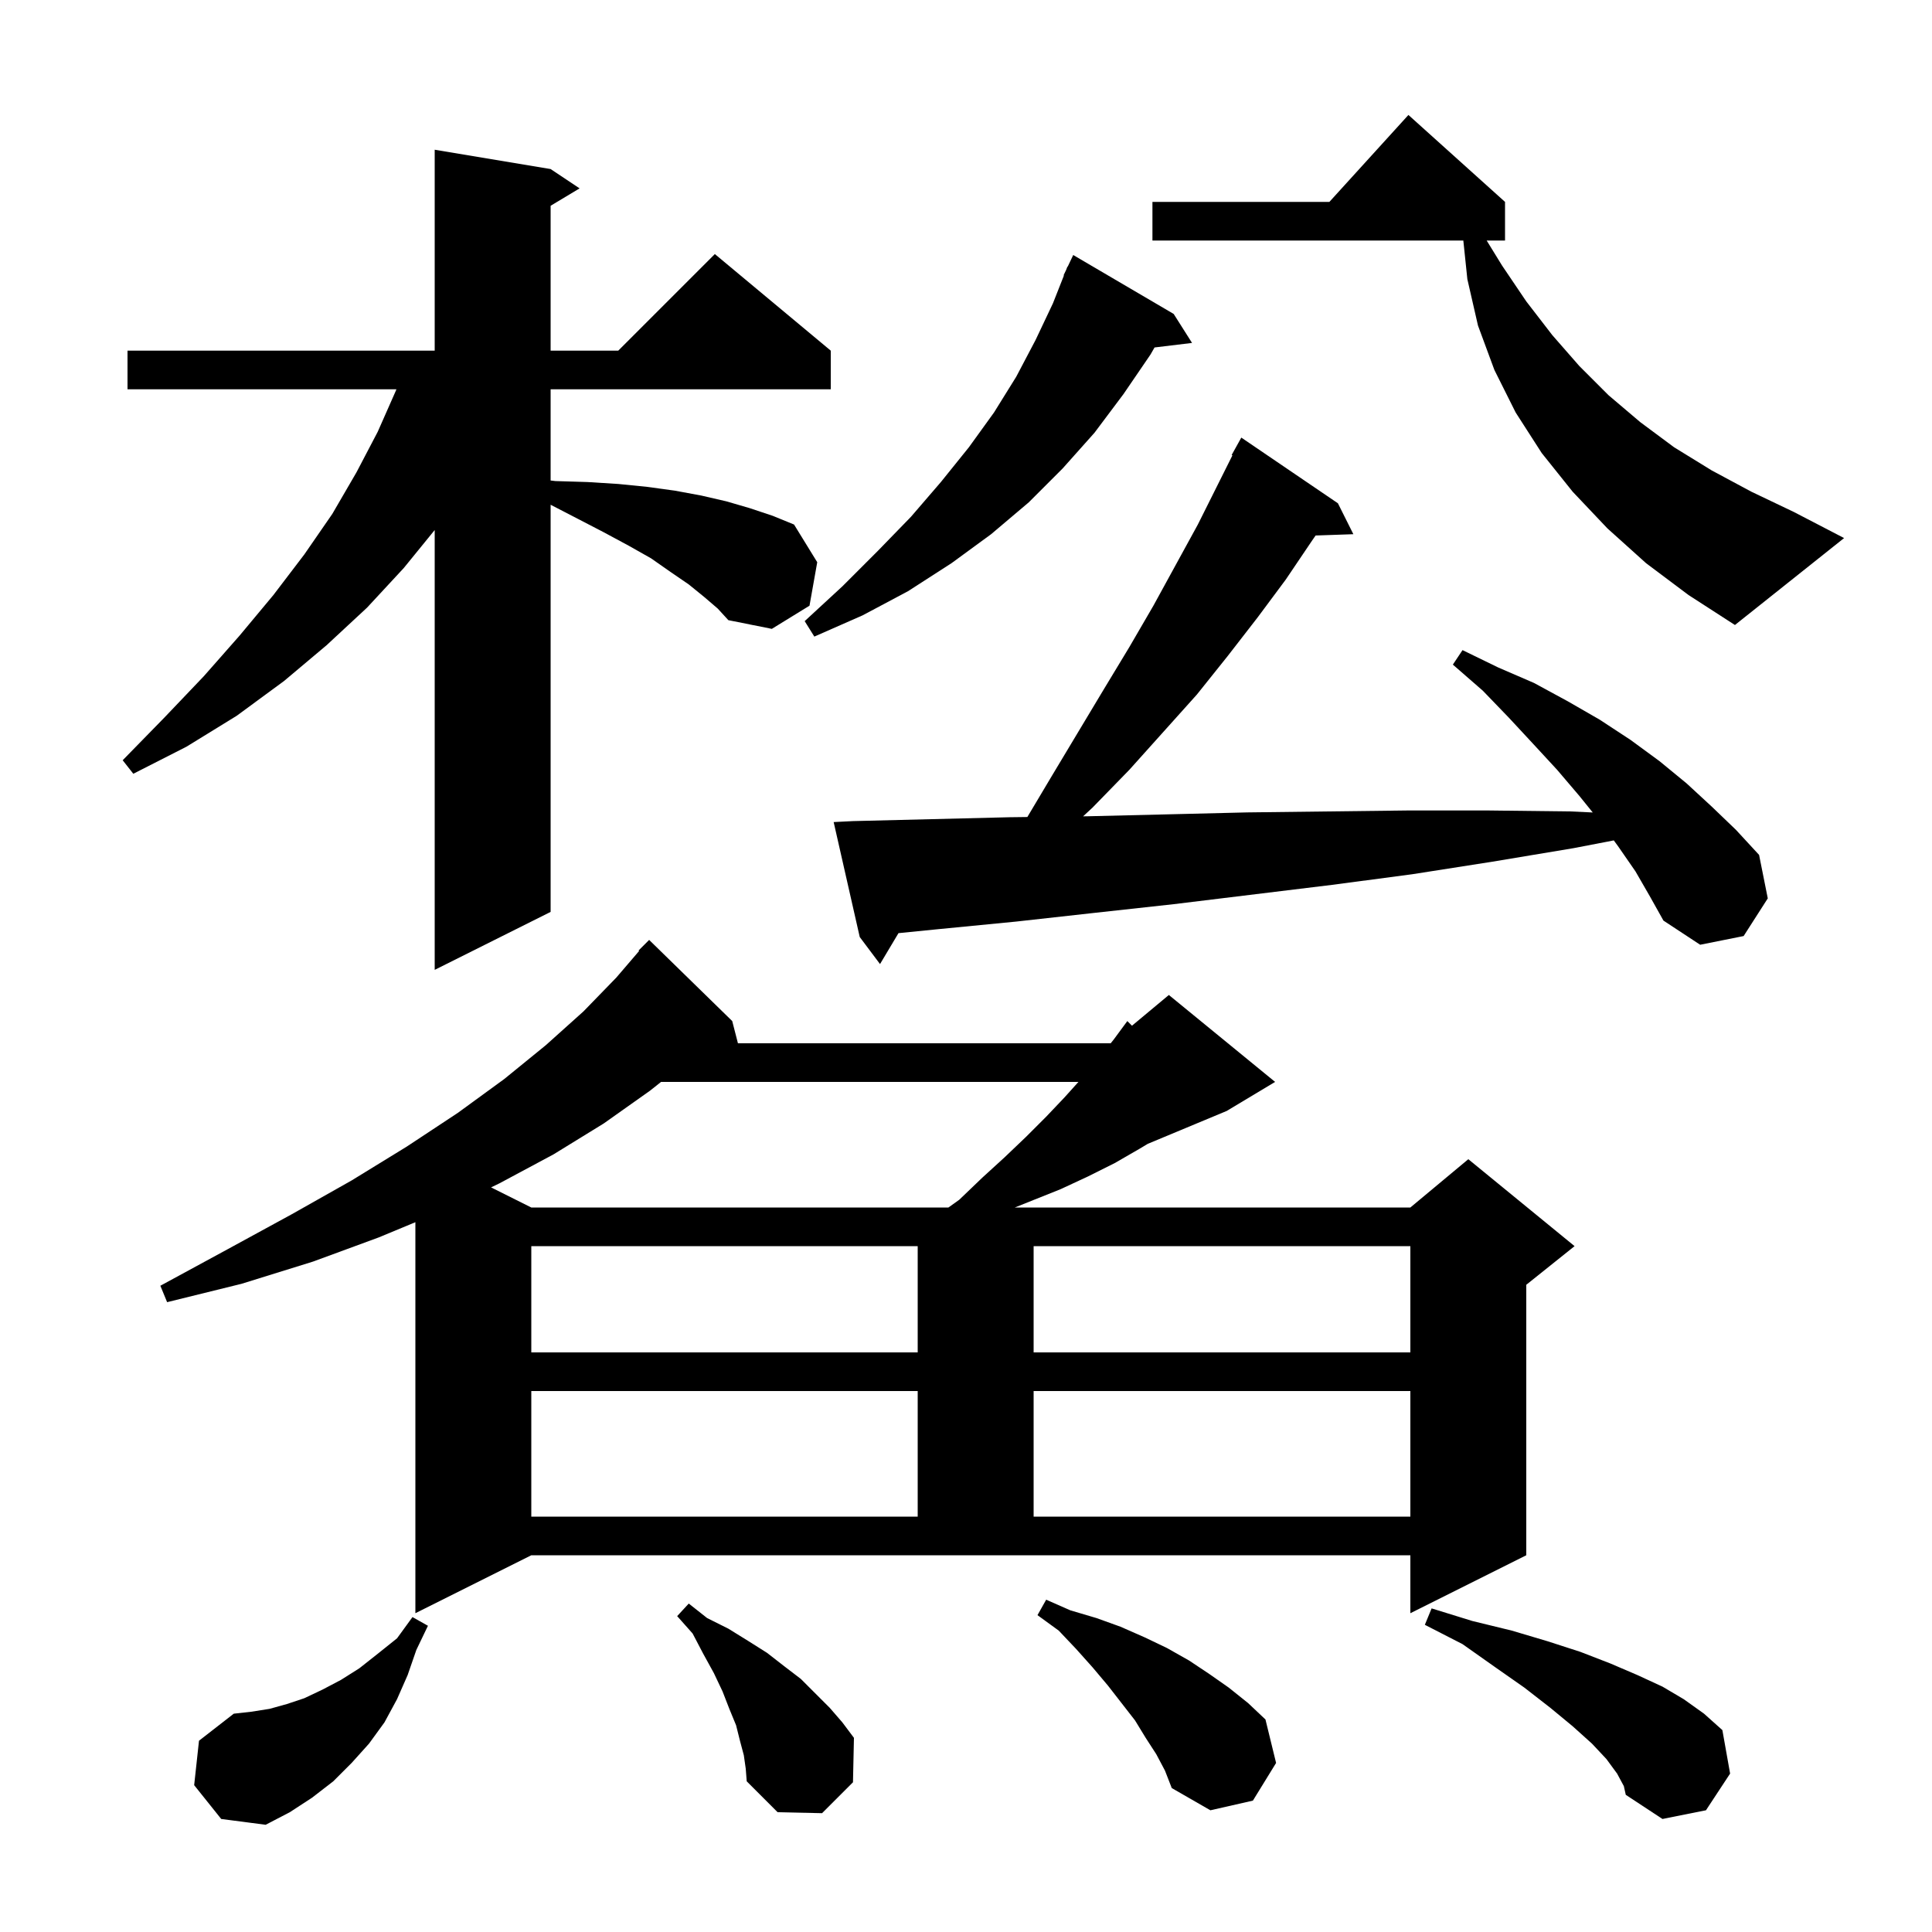 <svg xmlns="http://www.w3.org/2000/svg" xmlns:xlink="http://www.w3.org/1999/xlink" version="1.1" baseProfile="full" viewBox="0 0 200 200" width="200" height="200"><g fill="currentColor"><path d="M 20.1 184.8 L 20.6 180.2 L 24.2 177.4 L 26.0 177.2 L 27.9 176.9 L 29.7 176.4 L 31.5 175.8 L 33.4 174.9 L 35.3 173.9 L 37.2 172.7 L 39.1 171.2 L 41.1 169.6 L 42.7 167.4 L 44.3 168.3 L 43.1 170.8 L 42.2 173.4 L 41.1 175.9 L 39.8 178.3 L 38.2 180.5 L 36.4 182.5 L 34.5 184.4 L 32.3 186.1 L 30.0 187.6 L 27.5 188.9 L 22.9 188.3 Z M 167.4 183.6 L 166.3 182.1 L 164.8 180.5 L 162.8 178.7 L 160.5 176.8 L 157.8 174.7 L 154.8 172.6 L 151.4 170.2 L 147.5 168.2 L 148.2 166.5 L 152.4 167.8 L 156.5 168.8 L 160.2 169.9 L 163.6 171.0 L 166.7 172.2 L 169.5 173.4 L 172.1 174.6 L 174.3 175.9 L 176.4 177.4 L 178.3 179.1 L 179.1 183.6 L 176.6 187.4 L 172.1 188.3 L 168.3 185.8 L 168.1 184.9 Z M 77.0 181.7 L 76.6 180.2 L 76.2 178.6 L 75.5 176.9 L 74.8 175.1 L 73.9 173.2 L 72.8 171.2 L 71.7 169.1 L 70.1 167.3 L 71.3 166.0 L 73.2 167.5 L 75.4 168.6 L 77.5 169.9 L 79.4 171.1 L 81.2 172.5 L 82.9 173.8 L 85.9 176.8 L 87.2 178.3 L 88.4 179.9 L 88.3 184.5 L 85.1 187.7 L 80.5 187.6 L 77.3 184.4 L 77.2 183.1 Z M 119.7 181.6 L 118.6 179.9 L 117.5 178.1 L 114.7 174.5 L 113.1 172.6 L 111.4 170.7 L 109.6 168.8 L 107.4 167.2 L 108.3 165.6 L 110.8 166.7 L 113.5 167.5 L 116.0 168.4 L 118.5 169.5 L 120.8 170.6 L 123.1 171.9 L 125.2 173.3 L 127.2 174.7 L 129.2 176.3 L 131.0 178.0 L 132.1 182.5 L 129.7 186.4 L 125.3 187.4 L 121.3 185.1 L 120.6 183.3 Z M 43.0 167.0 L 43.0 126.522 L 39.2 128.1 L 32.4 130.6 L 25.0 132.9 L 17.3 134.8 L 16.6 133.1 L 23.6 129.3 L 30.2 125.7 L 36.4 122.2 L 42.1 118.7 L 47.4 115.2 L 52.2 111.7 L 56.5 108.2 L 60.4 104.7 L 63.8 101.2 L 66.161 98.446 L 66.1 98.4 L 67.2 97.3 L 75.8 105.7 L 76.391 108.0 L 114.98 108.0 L 115.3 107.6 L 116.7 105.7 L 117.182 106.182 L 121.0 103.0 L 132.0 112.0 L 127.0 115.0 L 118.818 118.409 L 118.0 118.9 L 115.4 120.4 L 112.6 121.8 L 109.8 123.1 L 105.05 125.0 L 146.0 125.0 L 152.0 120.0 L 163.0 129.0 L 158.0 133.0 L 158.0 161.0 L 146.0 167.0 L 146.0 161.0 L 55.0 161.0 Z M 55.0 144.0 L 55.0 157.0 L 95.0 157.0 L 95.0 144.0 Z M 107.0 144.0 L 107.0 157.0 L 146.0 157.0 L 146.0 144.0 Z M 55.0 129.0 L 55.0 140.0 L 95.0 140.0 L 95.0 129.0 Z M 107.0 129.0 L 107.0 140.0 L 146.0 140.0 L 146.0 129.0 Z M 68.431 112.0 L 67.3 112.9 L 62.5 116.3 L 57.3 119.5 L 51.7 122.5 L 50.836 122.918 L 55.0 125.0 L 98.18 125.0 L 99.3 124.2 L 101.7 121.9 L 104.0 119.8 L 106.2 117.7 L 108.3 115.6 L 110.2 113.6 L 111.64 112.0 Z M 72.9 61.8 L 71.3 60.5 L 69.4 59.2 L 67.4 57.8 L 65.1 56.5 L 62.5 55.1 L 59.8 53.7 L 57.0 52.252 L 57.0 94.4 L 45.0 100.4 L 45.0 54.869 L 41.8 58.8 L 38.0 62.9 L 33.8 66.8 L 29.4 70.5 L 24.5 74.1 L 19.3 77.3 L 13.8 80.1 L 12.7 78.7 L 17.0 74.3 L 21.1 70.0 L 24.8 65.8 L 28.3 61.6 L 31.5 57.4 L 34.4 53.2 L 36.9 48.9 L 39.1 44.7 L 41.0 40.4 L 41.033 40.3 L 13.2 40.3 L 13.2 36.3 L 45.0 36.3 L 45.0 15.5 L 57.0 17.5 L 60.0 19.5 L 57.0 21.3 L 57.0 36.3 L 64.0 36.3 L 74.0 26.3 L 86.0 36.3 L 86.0 40.3 L 57.0 40.3 L 57.0 49.741 L 57.5 49.8 L 60.8 49.9 L 64.0 50.1 L 67.0 50.4 L 69.9 50.8 L 72.6 51.3 L 75.2 51.9 L 77.6 52.6 L 80.0 53.4 L 82.2 54.3 L 84.6 58.2 L 83.8 62.7 L 79.9 65.1 L 75.4 64.2 L 74.3 63.0 Z M 169.3 90.2 L 167.5 87.6 L 167.06 86.998 L 162.9 87.8 L 154.5 89.2 L 146.2 90.5 L 137.9 91.6 L 121.5 93.6 L 113.3 94.5 L 105.2 95.4 L 97.0 96.2 L 93.01 96.599 L 91.1 99.8 L 89.0 97.0 L 86.3 85.1 L 88.3 85.0 L 104.5 84.6 L 106.352 84.577 L 108.9 80.3 L 114.3 71.3 L 116.9 67.0 L 119.4 62.7 L 124.0 54.3 L 127.581 47.137 L 127.5 47.1 L 128.5 45.3 L 138.5 52.1 L 140.1 55.3 L 136.191 55.435 L 135.8 56.0 L 133.1 60.0 L 130.2 63.9 L 127.1 67.9 L 123.9 71.9 L 116.9 79.7 L 113.1 83.6 L 112.123 84.506 L 112.6 84.5 L 120.9 84.3 L 129.1 84.1 L 145.7 83.9 L 154.1 83.9 L 162.6 84.0 L 164.879 84.107 L 163.5 82.4 L 161.2 79.7 L 158.8 77.1 L 156.2 74.3 L 153.5 71.5 L 150.4 68.8 L 151.4 67.3 L 155.1 69.1 L 158.8 70.7 L 162.3 72.6 L 165.6 74.5 L 168.8 76.6 L 171.8 78.8 L 174.6 81.1 L 177.2 83.5 L 179.7 85.9 L 182.1 88.5 L 183.0 93.0 L 180.5 96.9 L 176.0 97.8 L 172.2 95.3 L 170.8 92.8 Z M 121.5 32.5 L 123.4 35.5 L 119.518 35.969 L 119.1 36.7 L 116.3 40.8 L 113.3 44.8 L 110.0 48.5 L 106.5 52.0 L 102.6 55.3 L 98.5 58.3 L 94.0 61.2 L 89.3 63.7 L 84.3 65.9 L 83.3 64.3 L 87.2 60.7 L 90.9 57.0 L 94.3 53.5 L 97.4 49.9 L 100.3 46.3 L 102.9 42.7 L 105.2 39.0 L 107.2 35.2 L 109.0 31.4 L 110.139 28.514 L 110.1 28.5 L 110.362 27.951 L 110.5 27.6 L 110.524 27.61 L 111.1 26.4 Z M 170.4 58.3 L 166.4 54.7 L 162.8 50.9 L 159.6 46.9 L 156.9 42.7 L 154.7 38.3 L 153.0 33.7 L 151.9 28.9 L 151.483 24.9 L 119.3 24.9 L 119.3 20.9 L 137.618 20.9 L 145.8 11.9 L 155.8 20.9 L 155.8 24.9 L 153.9 24.9 L 155.5 27.5 L 158.0 31.2 L 160.7 34.7 L 163.5 37.9 L 166.5 40.9 L 169.8 43.7 L 173.3 46.3 L 177.2 48.7 L 181.3 50.9 L 185.7 53.0 L 190.9 55.7 L 179.6 64.7 L 174.8 61.6 Z "/></g></svg>